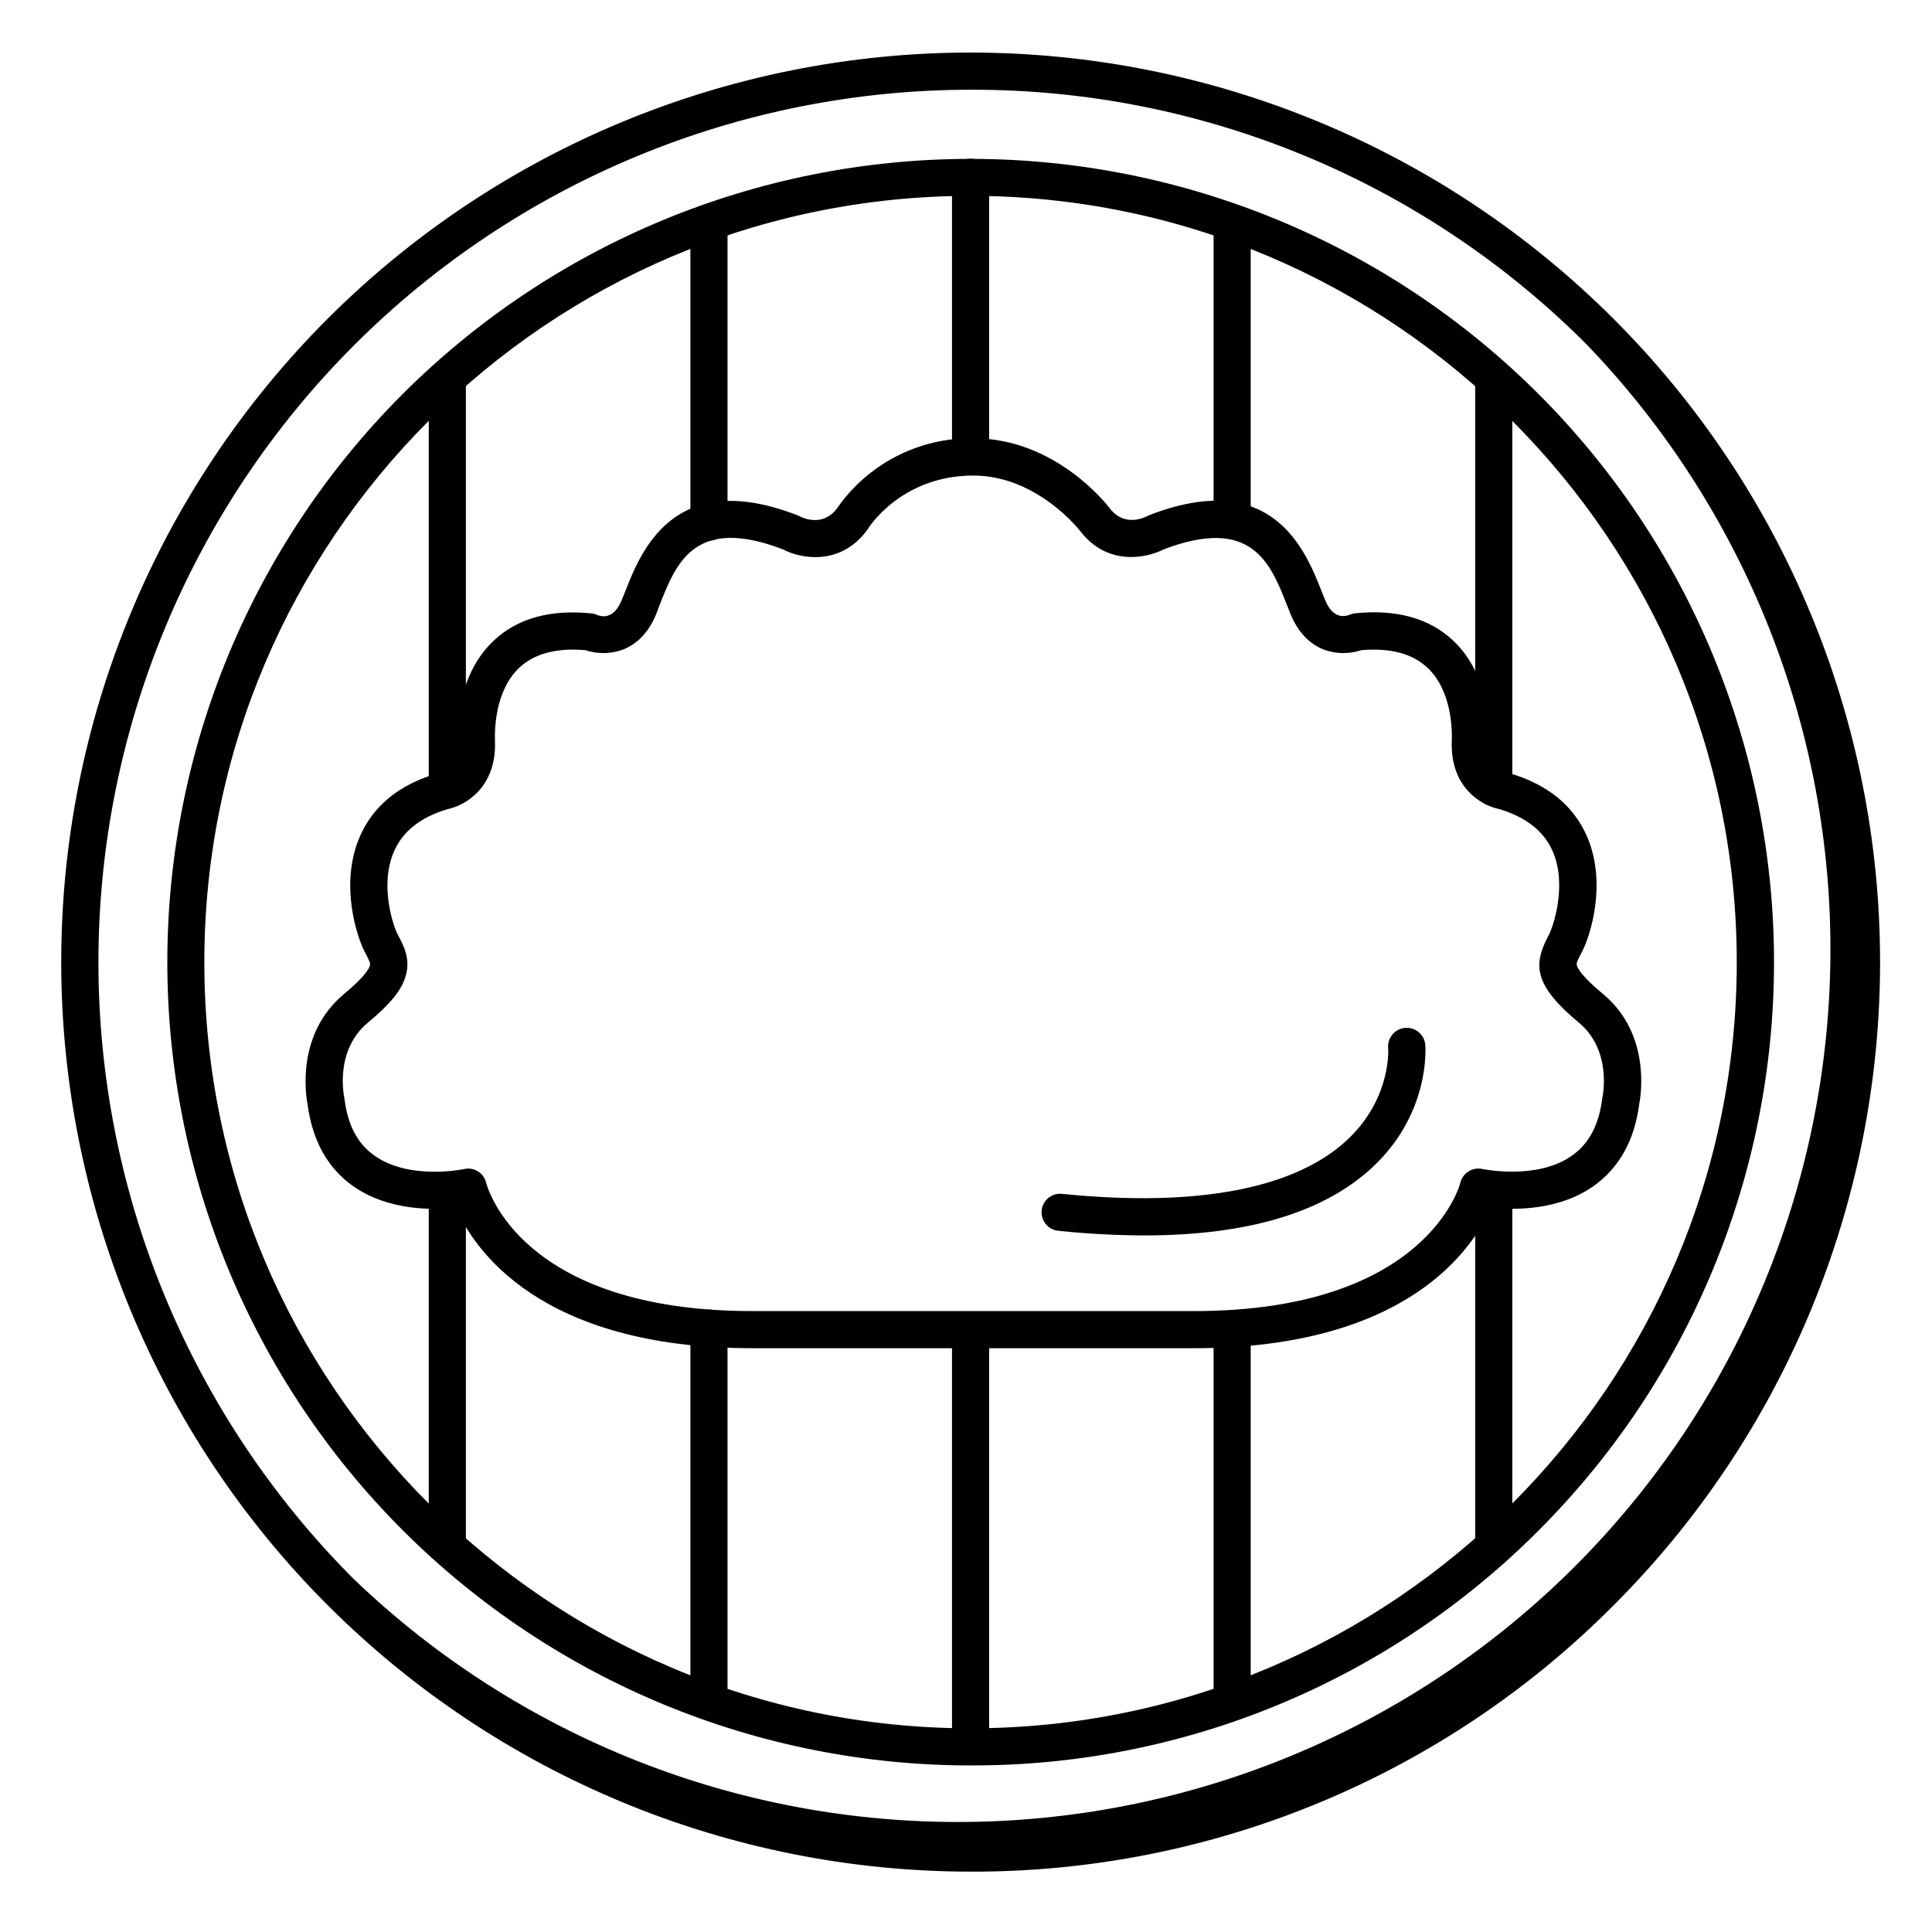 <?xml version="1.0" encoding="UTF-8"?>
<!-- Uploaded to: SVG Repo, www.svgrepo.com, Generator: SVG Repo Mixer Tools -->
<svg fill="#000000" width="800px" height="800px" version="1.1" viewBox="144 144 512 512" xmlns="http://www.w3.org/2000/svg">
 <g>
  <path d="m460.44 501.29h-117.04c-56.668 0-73.949-26.566-78.602-37.227-6.231 0.648-17.957 0.766-27.16-5.688-6.781-4.762-10.824-12.023-12.113-21.59-0.461-2.352-3.148-18.695 9.633-29.352 5.41-4.496 6.621-6.672 6.887-7.566 0.148-0.562-0.137-1.23-1.18-3.219l-0.266-0.5c-2.027-3.938-6.633-17.84-1.301-30.309 3.543-8.285 10.539-13.984 20.781-16.945h0.004c0.188-0.062 0.379-0.102 0.57-0.129 1.082-0.227 4.922-1.523 4.656-8.02-0.195-5.234 0.344-18.32 9.543-26.973 6.25-5.902 14.926-8.305 25.82-7.223v0.004c0.52 0.031 1.031 0.164 1.496 0.395 1.898 0.746 4.644 0.727 6.543-3.809 0.305-0.746 0.629-1.566 0.984-2.41 4.191-10.668 12.93-32.848 45.59-20.191v-0.004c0.207 0.078 0.406 0.168 0.602 0.277 0.984 0.5 6.082 2.844 9.84-1.969 8.195-11.891 21.789-18.906 36.23-18.695 21.863 0 35.543 17.77 36.113 18.527 3.777 4.988 8.992 2.609 10.008 2.078 0.18-0.102 0.367-0.184 0.559-0.258 32.66-12.652 41.398 9.523 45.59 20.184 0.336 0.855 0.66 1.672 0.984 2.422 1.891 4.535 4.644 4.555 6.621 3.769v-0.004c0.441-0.211 0.922-0.332 1.406-0.352 10.895-1.082 19.582 1.348 25.82 7.211 9.211 8.648 9.75 21.746 9.555 26.98-0.246 6.496 3.57 7.793 4.742 8.031h0.004c0.164 0.016 0.328 0.055 0.48 0.117 10.242 2.953 17.238 8.66 20.781 16.934 5.332 12.477 0.727 26.41-1.309 30.309l-0.254 0.5c-1.043 1.969-1.328 2.648-1.18 3.207 0.234 0.895 1.438 3.07 6.887 7.566 12.793 10.609 10.098 26.973 9.633 29.324-1.258 9.566-5.332 16.836-12.113 21.648-9.199 6.465-20.93 6.367-27.16 5.719-4.742 10.715-22.031 37.227-78.688 37.227zm-192.39-47.605c2.281-0.004 4.266 1.559 4.793 3.777 0.344 1.359 9.359 33.988 70.562 33.988h117.04c61.758 0 70.473-33.645 70.562-33.988 0.621-2.609 3.223-4.238 5.844-3.66 0.137 0 14.434 3.031 23.734-3.543 4.496-3.18 7.113-8.07 8-14.957 0.016-0.152 0.043-0.305 0.078-0.453 0.098-0.48 2.559-12.535-6.269-19.855-11.926-9.91-12.121-15.293-8.098-22.926l0.246-0.48c0.934-1.789 4.859-12.793 0.984-21.883-2.293-5.371-7.086-9.172-14.23-11.285-4.742-0.984-13.02-5.758-12.555-18.027 0.109-3.031 0-13.391-6.453-19.445-3.984-3.738-9.84-5.305-17.516-4.644v-0.004c-3.289 1.098-6.856 1.023-10.098-0.207-2.609-1.043-6.219-3.484-8.59-9.172-0.336-0.809-0.68-1.672-1.031-2.59-4.367-11.078-9.309-23.617-32.621-14.762-4.781 2.469-15.125 4.438-22.238-4.922-0.109-0.137-11.375-14.621-28.262-14.621-19.227 0-27.887 14.043-27.965 14.188-0.078 0.148-0.195 0.297-0.297 0.434-7.113 9.398-17.457 7.43-22.238 4.922-23.312-8.926-28.25 3.641-32.621 14.762-0.355 0.914-0.699 1.789-0.984 2.59-2.371 5.688-5.984 8.129-8.59 9.172h0.004c-3.242 1.23-6.809 1.305-10.098 0.207-7.644-0.66-13.531 0.906-17.516 4.644-6.434 6.051-6.562 16.414-6.453 19.445 0.461 12.27-7.871 17.102-12.555 18.035-7.144 2.117-11.926 5.902-14.23 11.285-3.938 9.082 0 20.102 0.984 21.895l0.246 0.461c1.398 2.656 3.129 5.965 1.969 10.301-0.984 3.828-4.023 7.606-10.086 12.645-8.855 7.32-6.367 19.406-6.258 19.906v0.004c0.031 0.141 0.055 0.285 0.066 0.434 0.887 6.887 3.492 11.809 8 14.945 9.289 6.555 23.617 3.531 23.734 3.504 0.332-0.074 0.668-0.113 1.004-0.117z"/>
  <path d="m401.21 640c-63.914-0.023-125.2-25.426-170.39-70.625-45.188-45.199-70.582-106.5-70.594-170.41-0.012-63.914 25.359-125.22 70.531-170.43 45.203-45.207 106.51-70.602 170.44-70.605 63.926 0 125.23 25.391 170.44 70.594 45.203 45.203 70.602 106.51 70.602 170.44 0.004 63.926-25.391 125.24-70.594 170.44-22.328 22.453-48.887 40.254-78.141 52.371-29.254 12.121-60.621 18.316-92.289 18.23zm0-472.22c-61.301 0.031-120.08 24.402-163.42 67.754-43.34 43.355-67.691 102.14-67.703 163.44-0.012 61.301 24.316 120.1 67.641 163.47 43.656 41.895 101.99 65.012 162.49 64.391 60.504-0.621 118.35-24.934 161.14-67.715 42.785-42.785 67.094-100.63 67.715-161.14 0.625-60.504-22.492-118.84-64.391-162.49-21.418-21.535-46.895-38.605-74.953-50.227-28.059-11.625-58.145-17.566-88.52-17.484z"/>
  <path d="m401.21 611.86c-56.453-0.008-110.59-22.438-150.51-62.355-39.922-39.918-62.348-94.059-62.355-150.51-0.004-56.453 22.414-110.6 62.324-150.53 39.926-39.93 94.082-62.359 150.55-62.359s110.62 22.43 150.55 62.359c39.93 39.93 62.363 94.086 62.363 150.55s-22.434 110.62-62.363 150.55c-19.73 19.824-43.195 35.535-69.039 46.227-25.844 10.691-53.555 16.152-81.523 16.062zm0-415.95c-111.97 0-203.06 91.09-203.06 203.11s91.09 203 203.06 203c111.97 0 203.05-91.09 203.05-203s-91.098-203.11-203.05-203.11z"/>
  <path d="m401.21 611.27c-2.715 0-4.918-2.203-4.918-4.918v-109.16c0-2.719 2.203-4.922 4.918-4.922 2.719 0 4.922 2.203 4.922 4.922v109.16c0 1.305-0.52 2.555-1.441 3.477s-2.172 1.441-3.481 1.441z"/>
  <path d="m401.21 269.38c-2.715 0-4.918-2.203-4.918-4.922v-73.473c0-2.719 2.203-4.922 4.918-4.922 2.719 0 4.922 2.203 4.922 4.922v73.477-0.004c0 1.305-0.52 2.559-1.441 3.481s-2.172 1.441-3.481 1.441z"/>
  <path d="m539.86 558.03c-2.719 0-4.922-2.203-4.922-4.922v-93.383c0-2.715 2.203-4.918 4.922-4.918 2.715 0 4.918 2.203 4.918 4.918v93.383c0 1.305-0.516 2.555-1.441 3.481-0.922 0.922-2.172 1.441-3.477 1.441z"/>
  <path d="m539.86 357.63c-2.719 0-4.922-2.203-4.922-4.922v-108.48c0-2.719 2.203-4.918 4.922-4.918 2.715 0 4.918 2.199 4.918 4.918v108.48c0 1.305-0.516 2.555-1.441 3.481-0.922 0.922-2.172 1.441-3.477 1.441z"/>
  <path d="m470.53 599.11c-2.715 0-4.918-2.203-4.918-4.922v-97.762c0-2.715 2.203-4.918 4.918-4.918 2.719 0 4.922 2.203 4.922 4.918v97.812c-0.027 2.695-2.223 4.871-4.922 4.871z"/>
  <path d="m470.53 286.66c-2.715 0-4.918-2.203-4.918-4.918v-78.543c0-2.719 2.203-4.922 4.918-4.922 2.719 0 4.922 2.203 4.922 4.922v78.594-0.004c-0.027 2.699-2.223 4.871-4.922 4.871z"/>
  <path d="m331.88 599.11c-2.715 0-4.918-2.203-4.918-4.922v-98.223c0-2.719 2.203-4.922 4.918-4.922 2.719 0 4.922 2.203 4.922 4.922v98.223c0 1.305-0.52 2.555-1.441 3.481-0.922 0.922-2.176 1.441-3.481 1.441z"/>
  <path d="m331.88 287.29c-2.715 0-4.918-2.199-4.918-4.918v-79.172c0-2.719 2.203-4.922 4.918-4.922 2.719 0 4.922 2.203 4.922 4.922v79.223c-0.027 2.695-2.223 4.867-4.922 4.867z"/>
  <path d="m262.55 558.03c-2.719 0-4.922-2.203-4.922-4.922v-92.773c0-2.715 2.203-4.918 4.922-4.918 2.715 0 4.918 2.203 4.918 4.918v92.773c0 1.305-0.52 2.555-1.441 3.481-0.922 0.922-2.172 1.441-3.477 1.441z"/>
  <path d="m262.55 357.31c-2.719 0-4.922-2.203-4.922-4.922v-108.16c0-2.719 2.203-4.918 4.922-4.918 2.715 0 4.918 2.199 4.918 4.918v108.16c0 1.309-0.52 2.559-1.441 3.481s-2.172 1.441-3.477 1.441z"/>
  <path d="m447.23 471.4c-7.609-0.027-15.211-0.438-22.781-1.23-2.703-0.273-4.672-2.684-4.402-5.387 0.273-2.703 2.684-4.676 5.387-4.406 36.203 3.691 62.574-1.477 76.262-14.938 11.129-10.941 10.195-23.617 10.176-23.703-0.23-2.715 1.785-5.106 4.5-5.336 2.719-0.234 5.109 1.781 5.34 4.5 0.059 0.707 1.309 17.406-13.078 31.559-12.852 12.605-33.445 18.941-61.402 18.941z"/>
 </g>
</svg>